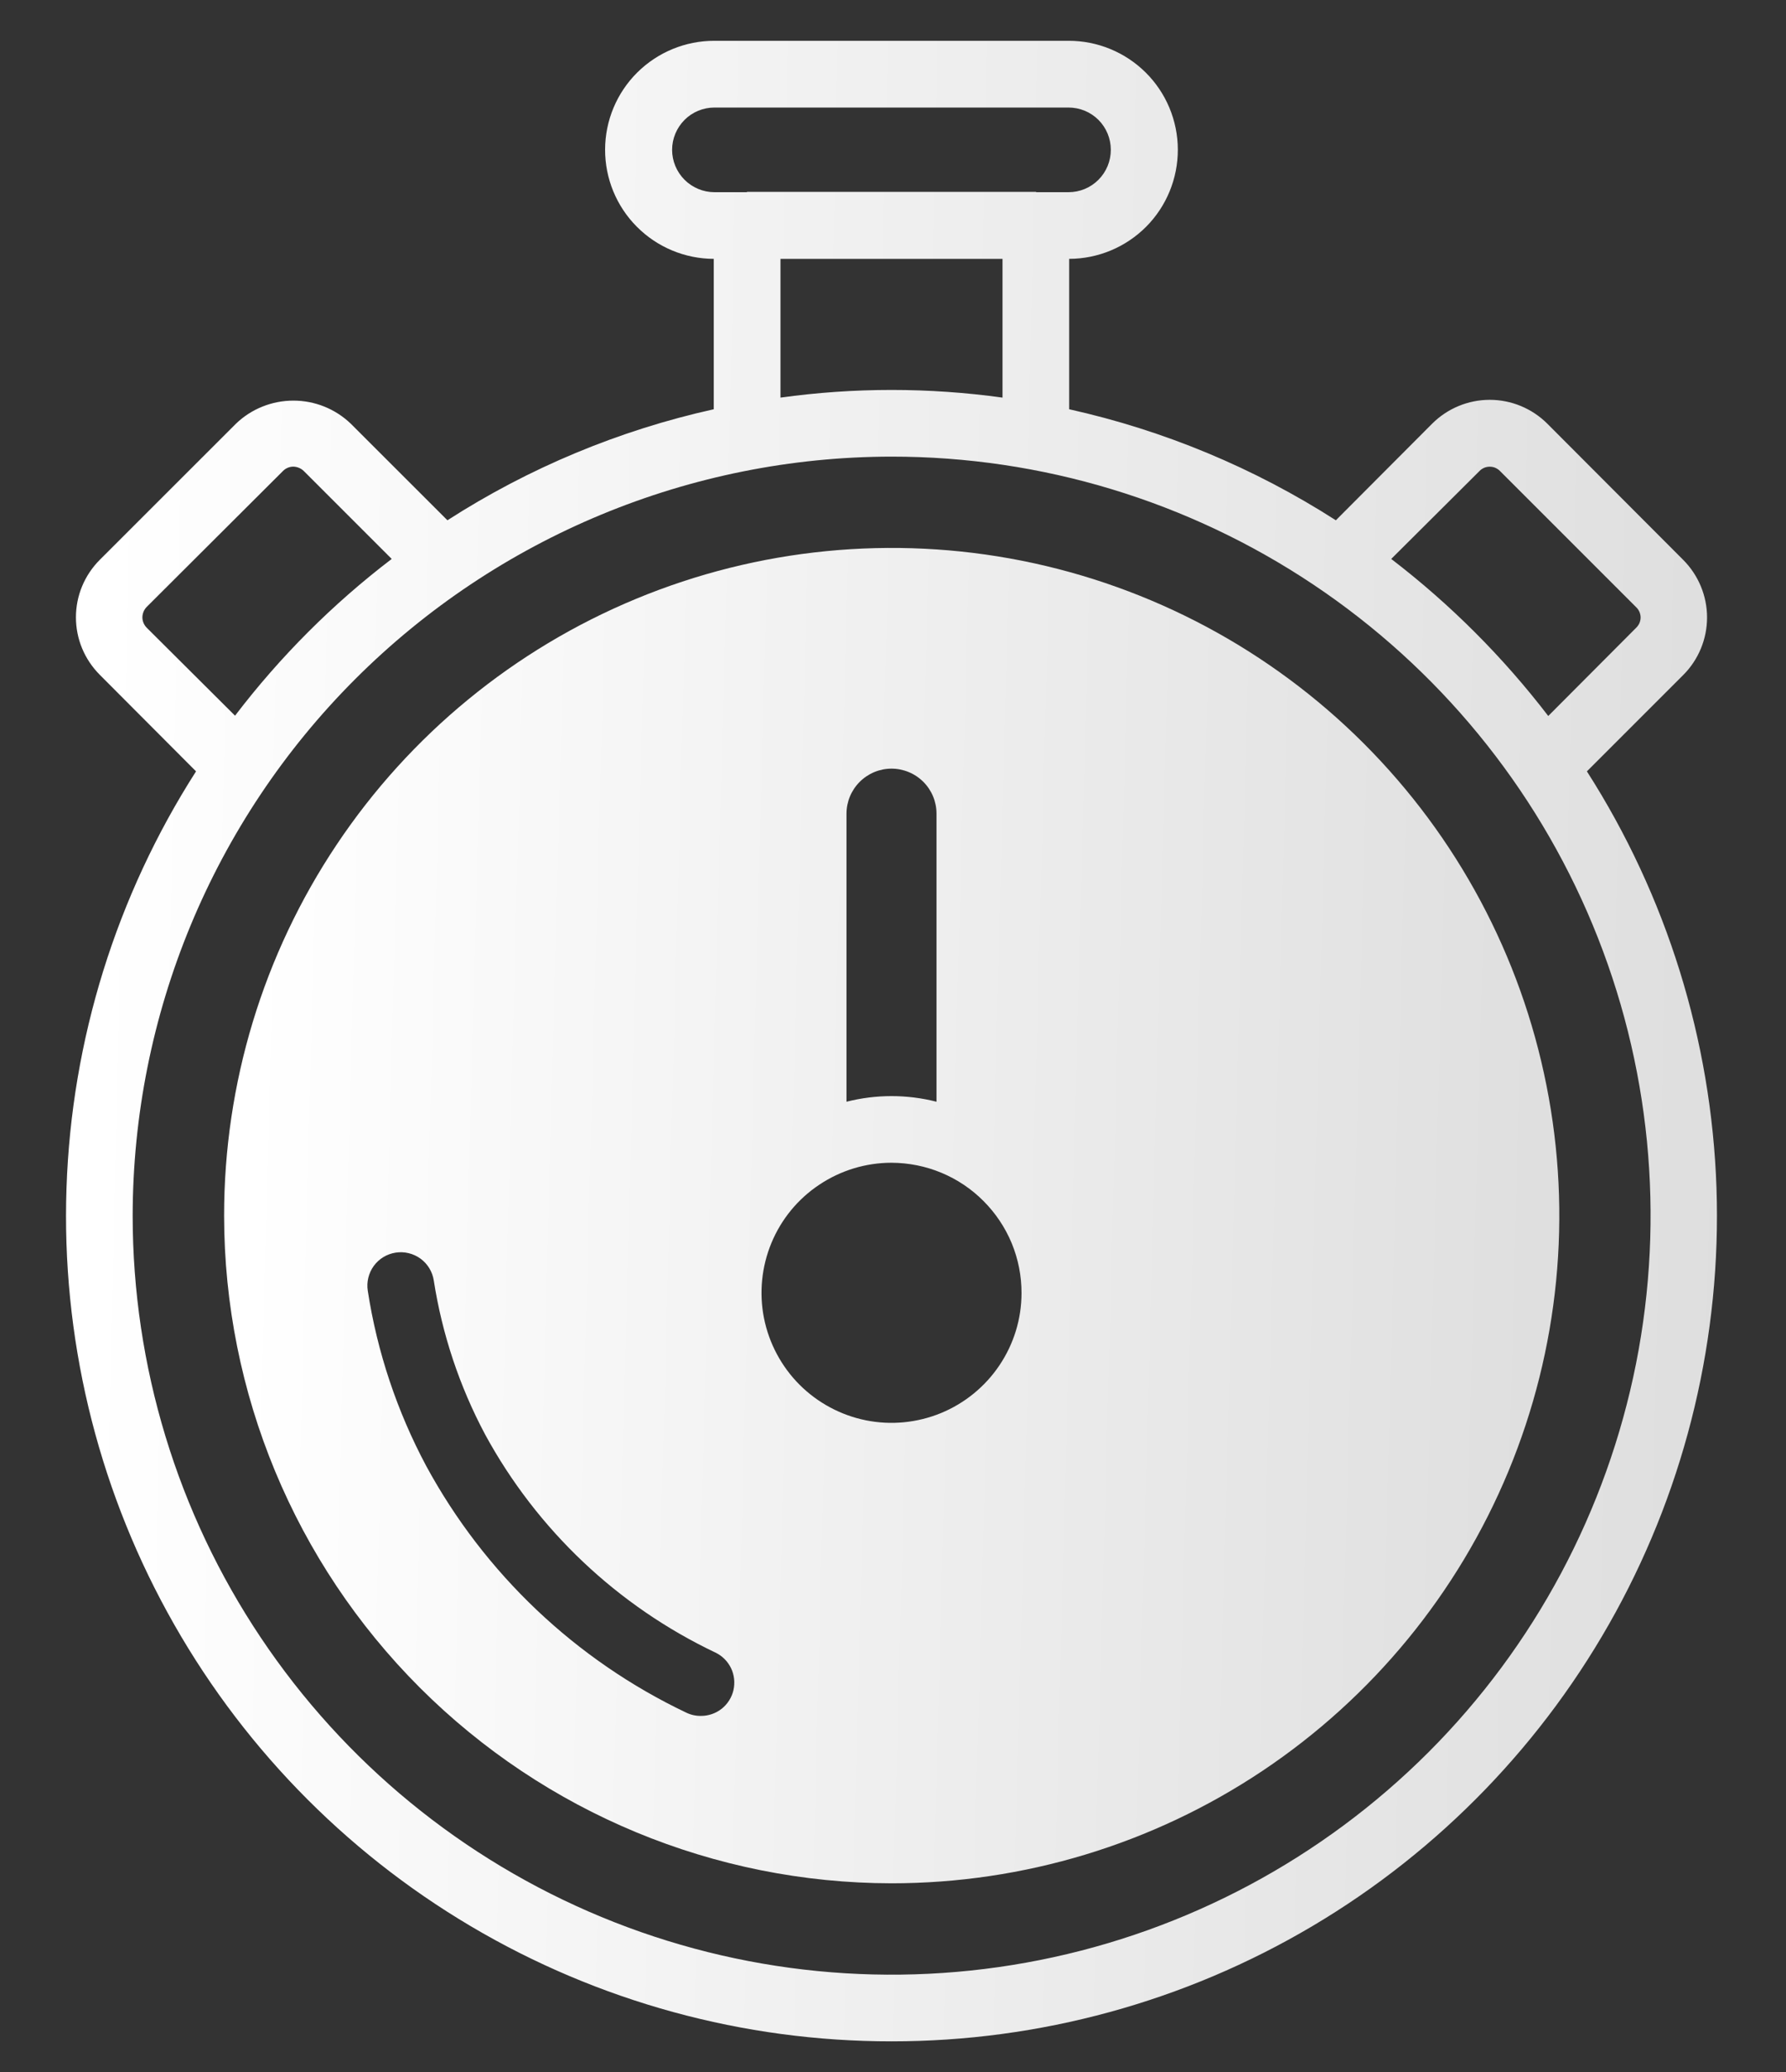 <svg width="25" height="29" viewBox="0 0 25 29" fill="none" xmlns="http://www.w3.org/2000/svg">
<rect x="0" y="0" width="25" height="29" fill="#333333" stroke="none"/>
<path d="M12.479 26.359C14.328 26.359 16.135 25.812 17.672 24.785C19.209 23.758 20.407 22.299 21.115 20.591C21.823 18.884 22.008 17.004 21.647 15.191C21.287 13.378 20.397 11.713 19.09 10.406C17.783 9.099 16.117 8.209 14.304 7.848C12.491 7.488 10.612 7.673 8.904 8.381C7.197 9.088 5.737 10.287 4.711 11.824C3.684 13.361 3.136 15.168 3.137 17.016C3.139 19.493 4.124 21.868 5.876 23.62C7.628 25.371 10.002 26.356 12.479 26.359ZM14.299 18.099C14.299 18.459 14.191 18.81 13.99 19.109C13.79 19.407 13.505 19.64 13.173 19.777C12.84 19.914 12.474 19.95 12.121 19.879C11.769 19.808 11.445 19.634 11.191 19.38C10.937 19.125 10.764 18.8 10.694 18.448C10.624 18.095 10.661 17.729 10.798 17.397C10.936 17.064 11.169 16.78 11.469 16.581C11.768 16.381 12.12 16.274 12.479 16.274C12.719 16.275 12.956 16.322 13.177 16.414C13.398 16.506 13.598 16.64 13.767 16.81C13.936 16.979 14.07 17.18 14.162 17.401C14.253 17.623 14.3 17.86 14.299 18.099ZM13.109 15.42C12.696 15.315 12.263 15.315 11.849 15.42V11.388C11.849 11.221 11.916 11.061 12.034 10.943C12.152 10.825 12.312 10.758 12.479 10.758C12.646 10.758 12.807 10.825 12.925 10.943C13.043 11.061 13.109 11.221 13.109 11.388V15.42ZM10.015 23.13C10.111 23.176 10.187 23.253 10.233 23.348C10.279 23.444 10.29 23.552 10.267 23.655C10.243 23.758 10.185 23.85 10.102 23.916C10.019 23.981 9.916 24.017 9.81 24.016C9.739 24.017 9.669 24.001 9.605 23.97C8.057 23.233 6.782 22.023 5.965 20.516C5.557 19.751 5.28 18.923 5.148 18.066C5.129 17.944 5.159 17.819 5.232 17.718C5.305 17.618 5.415 17.551 5.538 17.532C5.66 17.513 5.785 17.543 5.886 17.616C5.986 17.689 6.053 17.799 6.072 17.922C6.189 18.675 6.432 19.404 6.791 20.078C7.516 21.41 8.645 22.479 10.015 23.13Z" fill="url(#paint0_linear_676_110)"/>
<path d="M12.479 28.571C14.551 28.572 16.586 28.015 18.369 26.959C20.152 25.903 21.618 24.386 22.614 22.568C23.609 20.751 24.097 18.699 24.027 16.627C23.956 14.556 23.33 12.542 22.213 10.796L23.562 9.447C23.775 9.234 23.895 8.944 23.895 8.642C23.895 8.341 23.775 8.051 23.562 7.837L21.658 5.929C21.444 5.716 21.155 5.596 20.853 5.596C20.551 5.596 20.262 5.716 20.048 5.929L18.699 7.282C17.556 6.549 16.292 6.023 14.966 5.728V3.623C15.371 3.622 15.758 3.46 16.044 3.173C16.329 2.886 16.488 2.497 16.487 2.093C16.486 1.688 16.324 1.3 16.037 1.015C15.75 0.73 15.361 0.57 14.957 0.571H10.001C9.596 0.57 9.207 0.73 8.92 1.015C8.633 1.3 8.471 1.688 8.47 2.093C8.469 2.497 8.628 2.886 8.914 3.173C9.199 3.46 9.587 3.622 9.991 3.623V5.728C8.666 6.022 7.404 6.548 6.263 7.282L4.909 5.929C4.693 5.722 4.406 5.607 4.107 5.607C3.808 5.607 3.52 5.722 3.304 5.929L1.395 7.837C1.29 7.943 1.206 8.068 1.149 8.206C1.092 8.343 1.063 8.491 1.063 8.64C1.063 8.789 1.092 8.937 1.149 9.074C1.206 9.212 1.29 9.337 1.395 9.443L2.744 10.796C1.627 12.542 1.001 14.556 0.931 16.627C0.86 18.699 1.348 20.751 2.344 22.568C3.339 24.386 4.805 25.903 6.589 26.959C8.372 28.015 10.406 28.572 12.479 28.571ZM20.711 6.591C20.729 6.572 20.751 6.558 20.776 6.547C20.8 6.537 20.826 6.532 20.853 6.532C20.879 6.532 20.906 6.537 20.93 6.547C20.954 6.558 20.977 6.572 20.995 6.591L22.904 8.5C22.923 8.518 22.938 8.54 22.949 8.565C22.959 8.589 22.965 8.616 22.965 8.642C22.965 8.669 22.959 8.695 22.949 8.72C22.938 8.744 22.923 8.766 22.904 8.785L21.672 10.021C21.039 9.195 20.3 8.456 19.474 7.823L20.711 6.591ZM9.408 2.097C9.408 1.94 9.471 1.79 9.582 1.678C9.693 1.567 9.844 1.505 10.001 1.505H14.957C15.114 1.505 15.265 1.567 15.376 1.678C15.487 1.789 15.549 1.94 15.549 2.097C15.549 2.254 15.487 2.405 15.376 2.516C15.265 2.628 15.114 2.69 14.957 2.69H14.509C14.505 2.689 14.502 2.688 14.499 2.685H10.458L10.453 2.69H10.001C9.844 2.69 9.693 2.627 9.582 2.516C9.471 2.405 9.408 2.254 9.408 2.097ZM14.033 3.623V5.565C13.002 5.422 11.956 5.422 10.925 5.565V3.623H14.033ZM2.053 8.785C2.015 8.746 1.993 8.694 1.993 8.64C1.994 8.586 2.015 8.534 2.053 8.495L3.962 6.591C4 6.553 4.052 6.531 4.107 6.531C4.161 6.533 4.212 6.554 4.251 6.591L5.483 7.823C4.657 8.453 3.92 9.191 3.29 10.017L2.053 8.785ZM12.479 6.391C14.58 6.39 16.634 7.013 18.381 8.18C20.128 9.347 21.491 11.006 22.295 12.947C23.1 14.888 23.31 17.024 22.901 19.085C22.491 21.145 21.48 23.039 19.995 24.525C18.509 26.011 16.616 27.023 14.556 27.433C12.495 27.844 10.359 27.634 8.418 26.83C6.476 26.026 4.817 24.665 3.649 22.918C2.481 21.172 1.858 19.118 1.857 17.017C1.86 14.2 2.979 11.499 4.97 9.507C6.962 7.515 9.662 6.394 12.479 6.391Z" fill="url(#paint1_linear_676_110)"/>
<defs>
<linearGradient id="paint0_linear_676_110" x1="3.614" y1="10.834" x2="22.209" y2="11.329" gradientUnits="userSpaceOnUse">
<stop stop-color="white"/>
<stop offset="1" stop-color="#DEDEDE"/>
</linearGradient>
<linearGradient id="paint1_linear_676_110" x1="1.513" y1="5.313" x2="24.511" y2="5.819" gradientUnits="userSpaceOnUse">
<stop stop-color="white"/>
<stop offset="1" stop-color="#DEDEDE"/>
</linearGradient>
</defs>
</svg>

